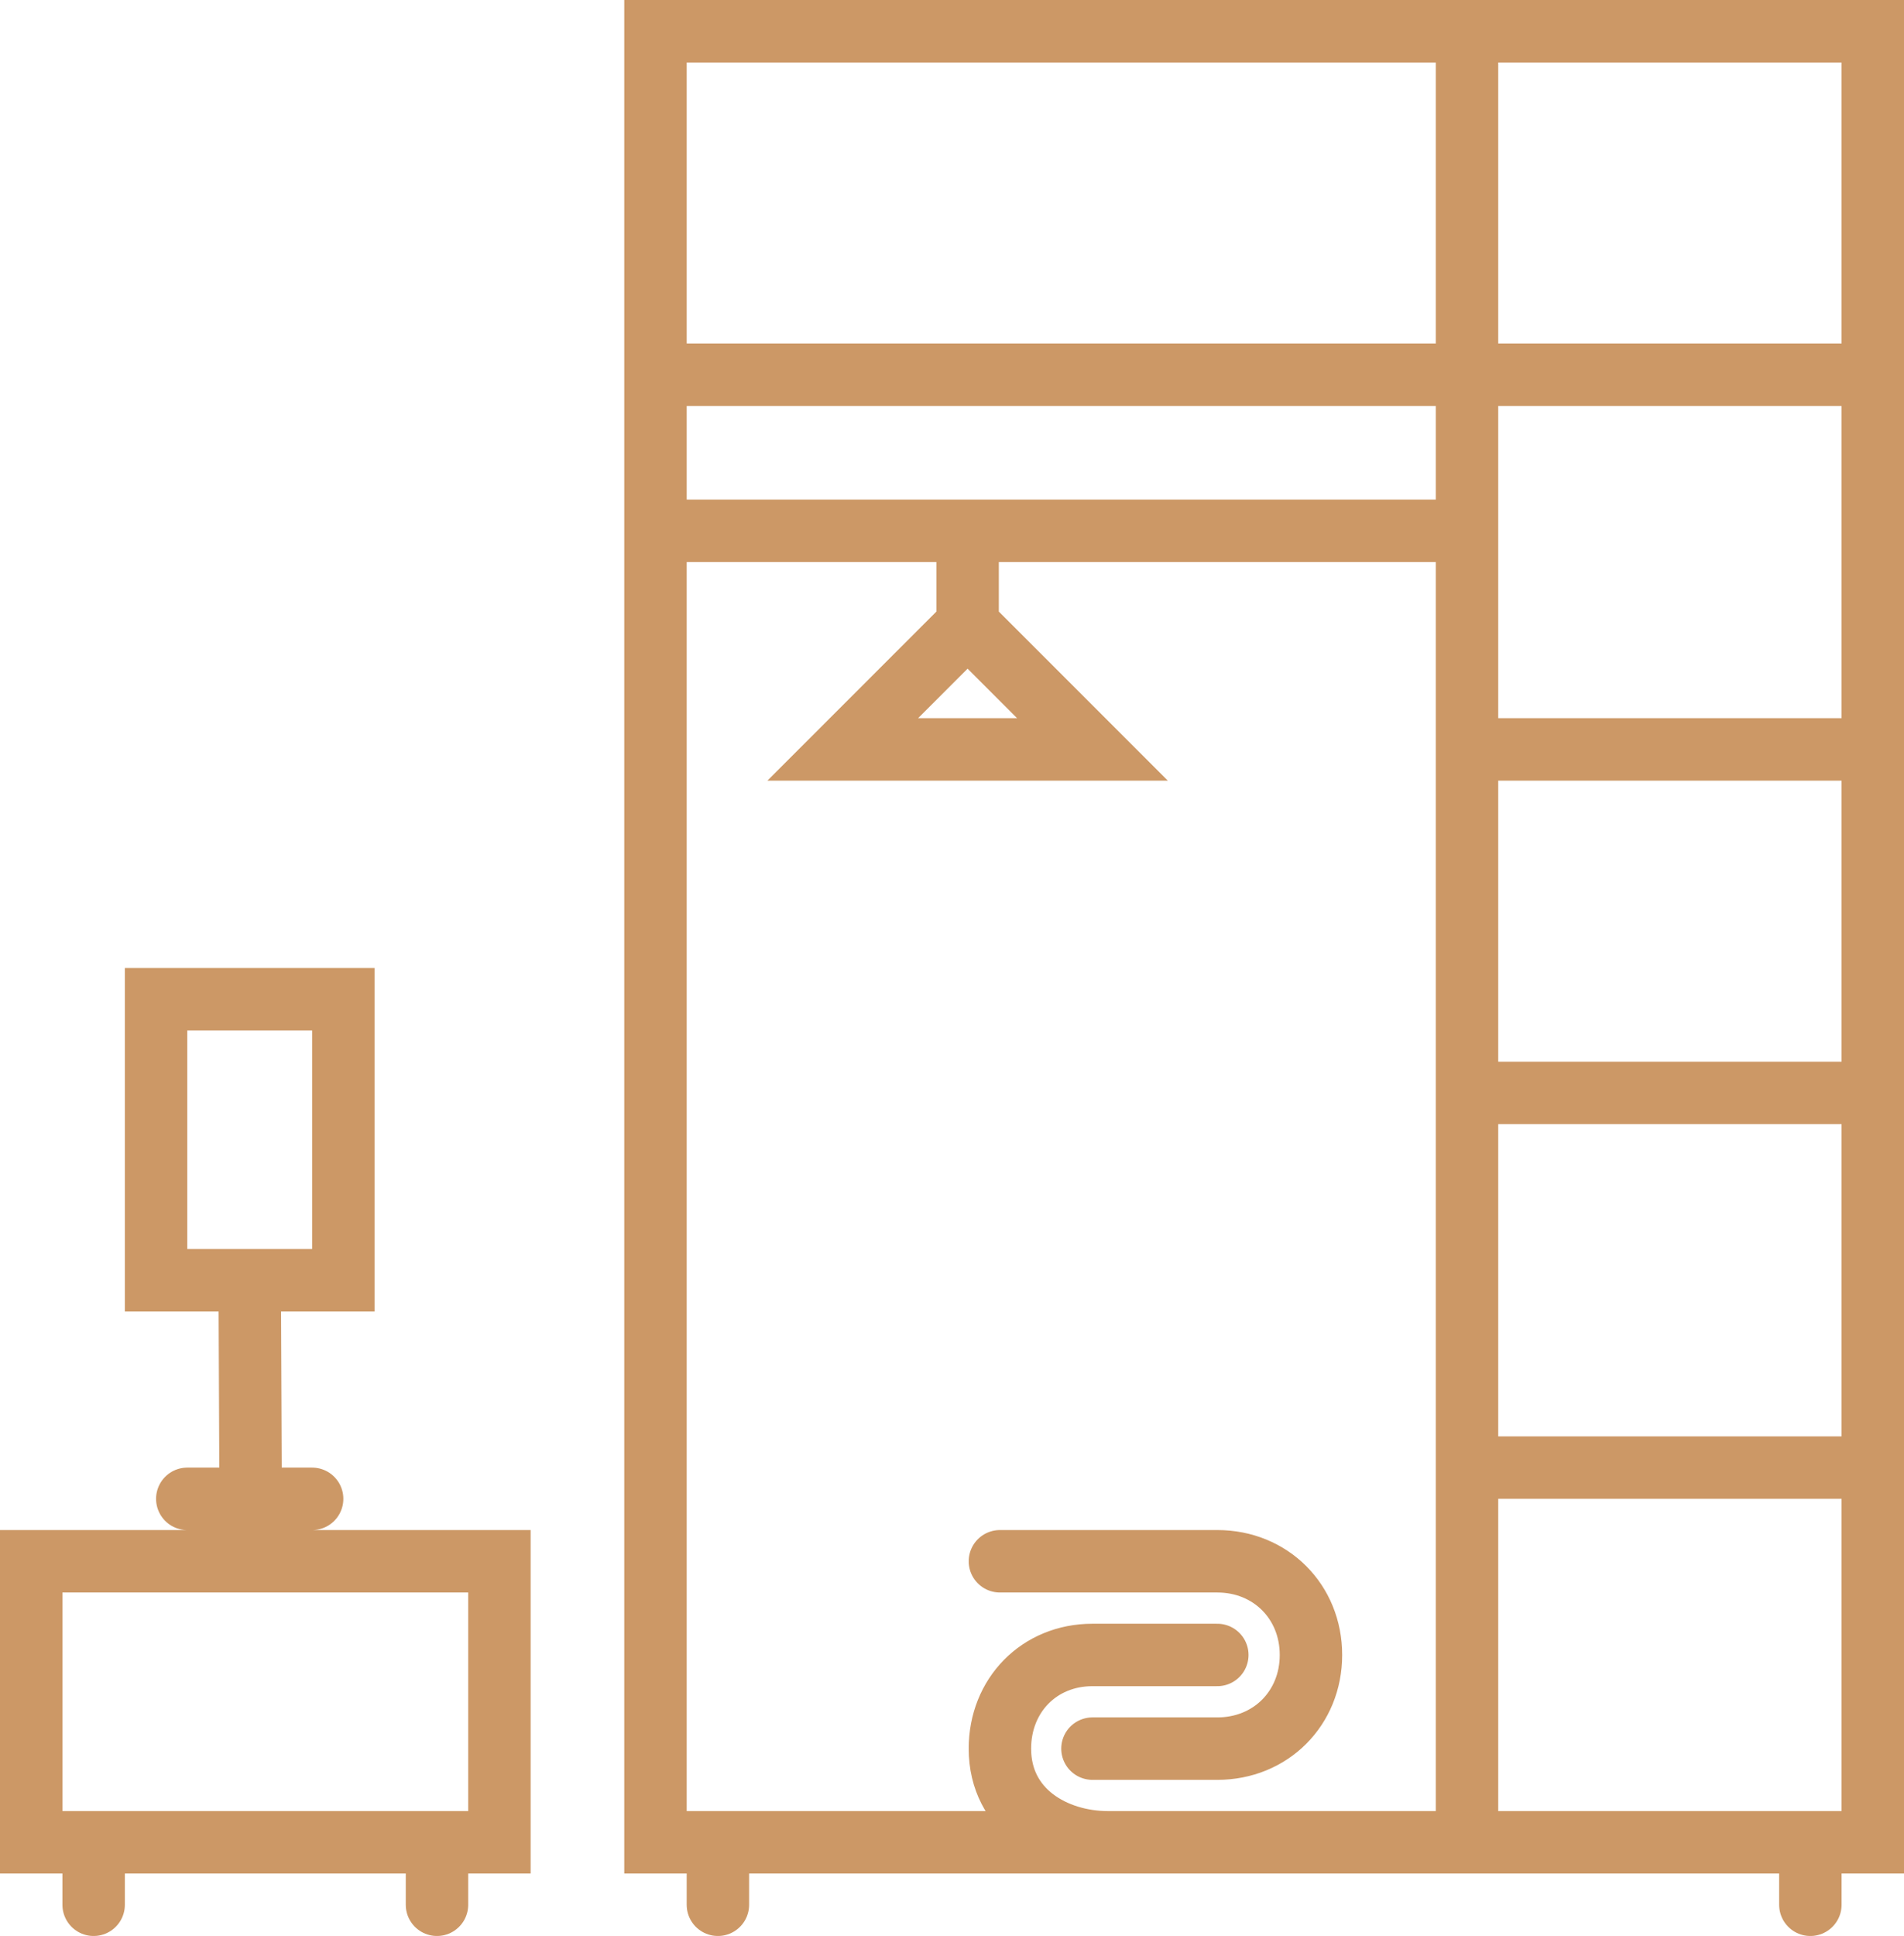 <?xml version="1.0" encoding="UTF-8"?> <svg xmlns="http://www.w3.org/2000/svg" width="61" height="62" viewBox="0 0 61 62" fill="none"> <path d="M8.03 47.994L8 41M8 41H11V32H5V41H8ZM6 48H8H10M47 1V59M47 12H60V24H47V12ZM47 12H21M23 59V61M14 59V61M3 59V61M58 59V61M21 17H47M31 17V20M31 20L27 24H35L31 20ZM42.379 59H35.5C33.792 59 32.035 58 32.035 56C32.035 54.293 33.293 53 35 53H39M32.035 50H39C40.707 50 42 51.293 42 53C42 54.708 40.707 56 39 56H35M1 50H16V59H1V50ZM21 1H60V59H21V1ZM47 35H60V47H47V35Z" stroke="#CC9866" stroke-width="2" stroke-miterlimit="10" stroke-linecap="round"></path> </svg> 